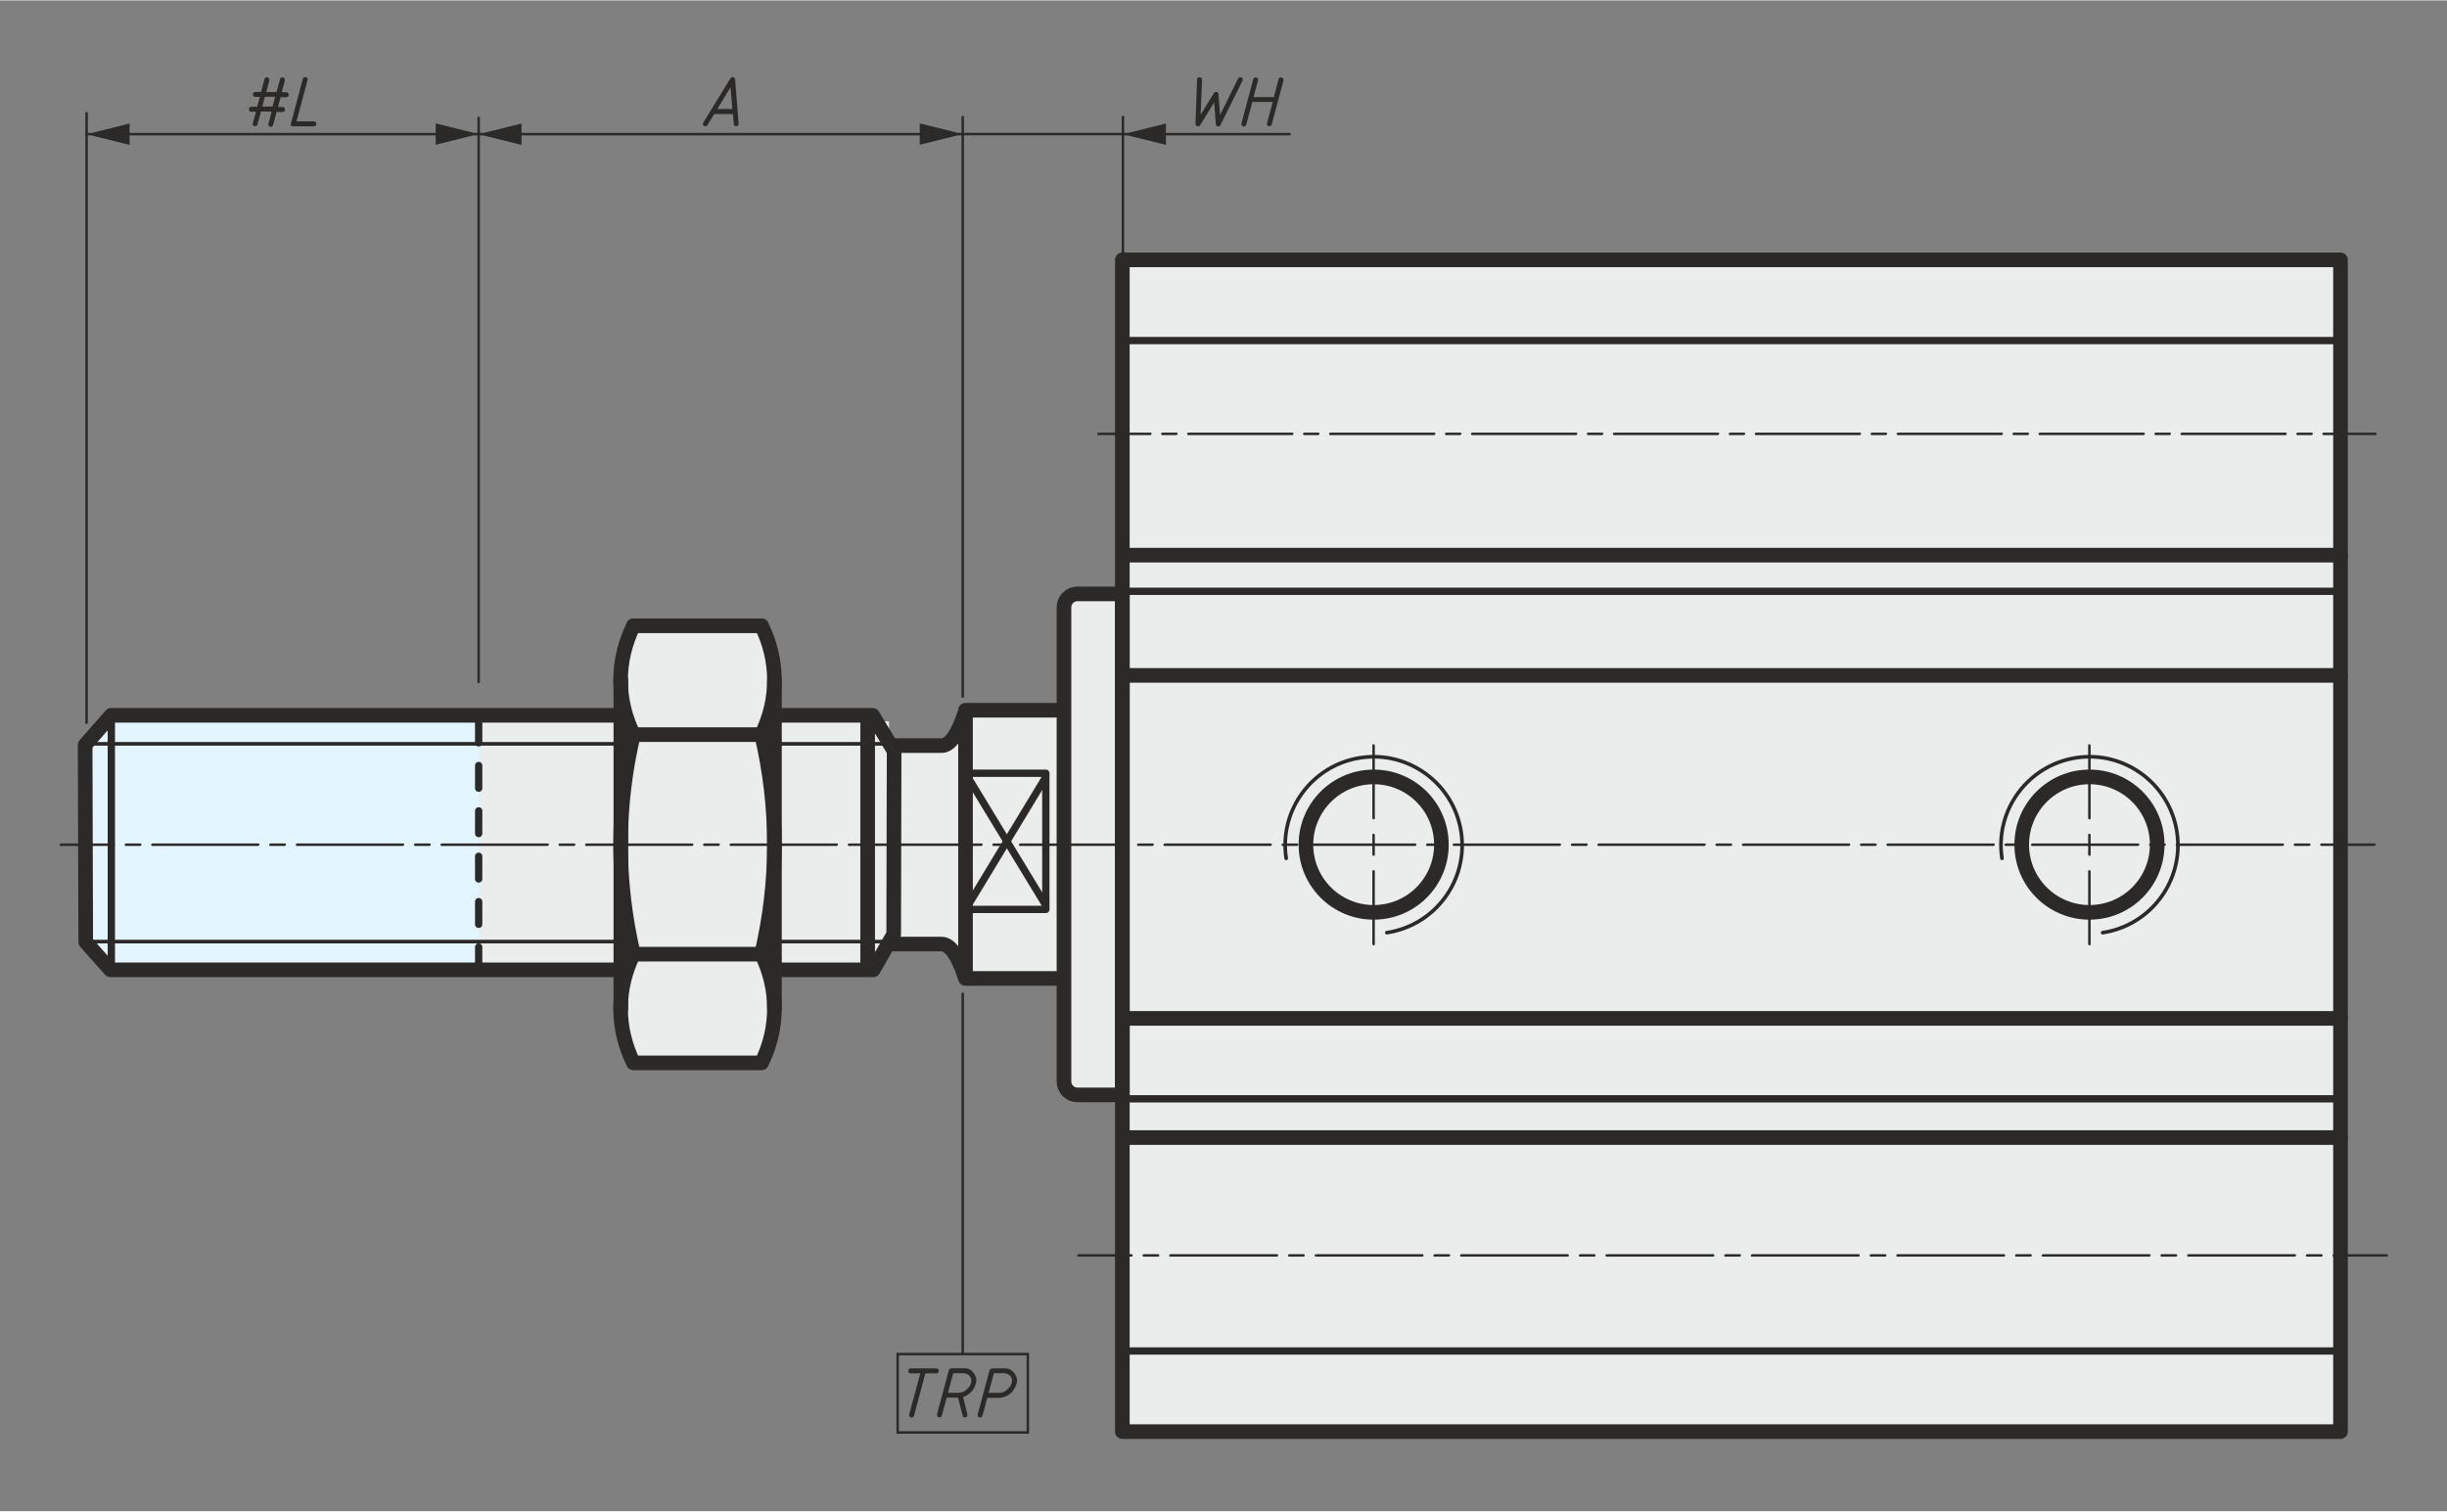<?xml version="1.0" encoding="UTF-8"?>
<!DOCTYPE svg PUBLIC "-//W3C//DTD SVG 1.1//EN" "http://www.w3.org/Graphics/SVG/1.1/DTD/svg11.dtd">
<!-- Creator: CorelDRAW -->
<svg xmlns="http://www.w3.org/2000/svg" xml:space="preserve" width="1078px" height="666px" version="1.1" shape-rendering="geometricPrecision" text-rendering="geometricPrecision" image-rendering="optimizeQuality" fill-rule="evenodd" clip-rule="evenodd"
viewBox="0 0 16727 10329"
 xmlns:xlink="http://www.w3.org/1999/xlink"
 xmlns:xodm="http://www.corel.com/coreldraw/odm/2003">
 <rect x="0" y="0" width="16727" height="10329" fill="#808080" stroke="none"/>
 <g id="Слой_x0020_1">
  <g id="_2810984425488">
   <polygon fill="#EBECEC" points="7664,4078 7664,7501 7279,7501 7279,6706 6606,6706 6606,6485 6077,6485 5979,6593 5961,6628 5272,6640 5285,7013 5225,7268 4346,7268 4254,7029 4244,6628 3307,6628 3199,6581 3058,6385 3095,5065 3179,4902 3248,4891 4223,4888 4300,4300 5249,4300 5294,4870 5940,4888 5979,4929 6077,4929 6077,5079 6606,5079 6606,4872 7279,4872 7279,4078 "/>
   <polygon fill="#e3f5ff" points="719,4921 778,4888 3272,4888 3272,6628 763,6628 584,6411 584,5099 "/>
   <polygon fill="#EBECEC" points="7678,1793 16005,1793 16005,3210 16005,4087 16005,7511 16005,8658 16005,9805 7678,9805 7678,7511 7672,7511 7672,4087 7678,4087 "/>
   <line fill="none" stroke="#2B2A29" stroke-width="50" stroke-linecap="round" stroke-linejoin="round" stroke-miterlimit="22.926" x1="7696" y1="7510" x2="15999" y2= "7510" />
   <polygon fill="none" stroke="#2B2A29" stroke-width="100" stroke-linecap="round" stroke-linejoin="round" stroke-miterlimit="22.926" points="7672,1774 15999,1774 15999,9785 7672,9785 "/>
   <path fill="#2B2A29" fill-rule="nonzero" d="M7508 2972c-5,0 -8,-4 -8,-8 0,-5 4,-8 8,-8l0 17zm356 0l-356 0 0 -17 356 0 0 17zm0 -17c5,0 8,4 8,8 0,5 -4,8 -8,8l0 -17zm81 17c-5,0 -8,-4 -8,-8 0,-5 4,-8 8,-8l0 17zm97 0l-97 0 0 -17 97 0 0 17zm0 -17c5,0 8,4 8,8 0,5 -4,8 -8,8l0 -17zm81 17c-5,0 -8,-4 -8,-8 0,-5 4,-8 8,-8l0 17zm711 0l-711 0 0 -17 711 0 0 17zm0 -17c5,0 8,4 8,8 0,5 -4,8 -8,8l0 -17zm81 17c-5,0 -8,-4 -8,-8 0,-5 4,-8 8,-8l0 17zm97 0l-97 0 0 -17 97 0 0 17zm0 -17c5,0 8,4 8,8 0,5 -4,8 -8,8l0 -17zm81 17c-5,0 -8,-4 -8,-8 0,-5 4,-8 8,-8l0 17zm711 0l-711 0 0 -17 711 0 0 17zm0 -17c5,0 8,4 8,8 0,5 -4,8 -8,8l0 -17zm81 17c-5,0 -8,-4 -8,-8 0,-5 4,-8 8,-8l0 17zm97 0l-97 0 0 -17 97 0 0 17zm0 -17c5,0 8,4 8,8 0,5 -4,8 -8,8l0 -17zm81 17c-5,0 -8,-4 -8,-8 0,-5 4,-8 8,-8l0 17zm711 0l-711 0 0 -17 711 0 0 17zm0 -17c5,0 8,4 8,8 0,5 -4,8 -8,8l0 -17zm81 17c-5,0 -8,-4 -8,-8 0,-5 4,-8 8,-8l0 17zm97 0l-97 0 0 -17 97 0 0 17zm0 -17c5,0 8,4 8,8 0,5 -4,8 -8,8l0 -17zm81 17c-5,0 -8,-4 -8,-8 0,-5 4,-8 8,-8l0 17zm711 0l-711 0 0 -17 711 0 0 17zm0 -17c5,0 8,4 8,8 0,5 -4,8 -8,8l0 -17zm81 17c-5,0 -8,-4 -8,-8 0,-5 4,-8 8,-8l0 17zm97 0l-97 0 0 -17 97 0 0 17zm0 -17c5,0 8,4 8,8 0,5 -4,8 -8,8l0 -17zm81 17c-5,0 -8,-4 -8,-8 0,-5 4,-8 8,-8l0 17zm711 0l-711 0 0 -17 711 0 0 17zm0 -17c5,0 8,4 8,8 0,5 -4,8 -8,8l0 -17zm81 17c-5,0 -8,-4 -8,-8 0,-5 4,-8 8,-8l0 17zm97 0l-97 0 0 -17 97 0 0 17zm0 -17c5,0 8,4 8,8 0,5 -4,8 -8,8l0 -17zm81 17c-5,0 -8,-4 -8,-8 0,-5 4,-8 8,-8l0 17zm711 0l-711 0 0 -17 711 0 0 17zm0 -17c5,0 8,4 8,8 0,5 -4,8 -8,8l0 -17zm81 17c-5,0 -8,-4 -8,-8 0,-5 4,-8 8,-8l0 17zm97 0l-97 0 0 -17 97 0 0 17zm0 -17c5,0 8,4 8,8 0,5 -4,8 -8,8l0 -17zm81 17c-5,0 -8,-4 -8,-8 0,-5 4,-8 8,-8l0 17zm711 0l-711 0 0 -17 711 0 0 17zm0 -17c5,0 8,4 8,8 0,5 -4,8 -8,8l0 -17zm81 17c-5,0 -8,-4 -8,-8 0,-5 4,-8 8,-8l0 17zm97 0l-97 0 0 -17 97 0 0 17zm0 -17c5,0 8,4 8,8 0,5 -4,8 -8,8l0 -17zm81 17c-5,0 -8,-4 -8,-8 0,-5 4,-8 8,-8l0 17zm711 0l-711 0 0 -17 711 0 0 17zm0 -17c5,0 8,4 8,8 0,5 -4,8 -8,8l0 -17zm81 17c-5,0 -8,-4 -8,-8 0,-5 4,-8 8,-8l0 17zm97 0l-97 0 0 -17 97 0 0 17zm0 -17c5,0 8,4 8,8 0,5 -4,8 -8,8l0 -17zm81 17c-5,0 -8,-4 -8,-8 0,-5 4,-8 8,-8l0 17zm356 0l-356 0 0 -17 356 0 0 17zm0 -17c5,0 8,4 8,8 0,5 -4,8 -8,8l0 -17z"/>
   <line fill="none" fill-rule="nonzero" stroke="#2B2A29" stroke-width="100" stroke-linecap="round" stroke-linejoin="round" stroke-miterlimit="22.926" x1="7696" y1="4615" x2="15999" y2= "4615" />
   <line fill="none" fill-rule="nonzero" stroke="#2B2A29" stroke-width="100" stroke-linecap="round" stroke-linejoin="round" stroke-miterlimit="22.926" x1="7696" y1="6960" x2="15999" y2= "6960" />
   <line fill="none" fill-rule="nonzero" stroke="#2B2A29" stroke-width="50" stroke-linecap="round" stroke-linejoin="round" stroke-miterlimit="22.926" x1="7696" y1="4040" x2="15999" y2= "4040" />
   <path fill="none" fill-rule="nonzero" stroke="#2B2A29" stroke-width="100" stroke-linecap="round" stroke-linejoin="round" stroke-miterlimit="22.926" d="M9853 5772c0,-256 -207,-463 -463,-463 -256,0 -463,208 -463,463 0,256 207,463 463,463 256,0 463,-207 463,-463z"/>
   <path fill="none" fill-rule="nonzero" stroke="#2B2A29" stroke-width="25" stroke-linecap="round" stroke-linejoin="round" stroke-miterlimit="22.926" d="M8792 5866c-50,-330 178,-638 508,-688 330,-50 638,178 688,508 50,330 -178,638 -508,688"/>
   <path fill="#2B2A29" fill-rule="nonzero" d="M9398 6453c0,5 -4,8 -8,8 -5,0 -8,-4 -8,-8l17 0zm-17 -499l17 0 0 499 -17 0 0 -499zm0 0c0,-5 4,-8 8,-8 5,0 8,4 8,8l-17 0zm17 -113c0,5 -4,8 -8,8 -5,0 -8,-4 -8,-8l17 0zm-17 -136l17 0 0 136 -17 0 0 -136zm0 0c0,-5 4,-8 8,-8 5,0 8,4 8,8l-17 0zm17 -113c0,5 -4,8 -8,8 -5,0 -8,-4 -8,-8l17 0zm0 0l-17 0 0 -499 17 0 0 499zm-17 -499c0,-5 4,-8 8,-8 5,0 8,4 8,8l-17 0z"/>
   <path fill="none" fill-rule="nonzero" stroke="#2B2A29" stroke-width="100" stroke-linecap="round" stroke-linejoin="round" stroke-miterlimit="22.926" d="M14746 5772c0,-256 -207,-463 -463,-463 -256,0 -463,208 -463,463 0,256 207,463 463,463 256,0 463,-207 463,-463z"/>
   <path fill="none" fill-rule="nonzero" stroke="#2B2A29" stroke-width="25" stroke-linecap="round" stroke-linejoin="round" stroke-miterlimit="22.926" d="M13685 5866c-50,-330 178,-638 508,-688 330,-50 638,178 688,508 50,330 -178,638 -508,688"/>
   <path fill="#2B2A29" fill-rule="nonzero" d="M14291 6453c0,5 -4,8 -8,8 -5,0 -8,-4 -8,-8l17 0zm-17 -499l17 0 0 499 -17 0 0 -499zm0 0c0,-5 4,-8 8,-8 5,0 8,4 8,8l-17 0zm17 -113c0,5 -4,8 -8,8 -5,0 -8,-4 -8,-8l17 0zm-17 -136l17 0 0 136 -17 0 0 -136zm0 0c0,-5 4,-8 8,-8 5,0 8,4 8,8l-17 0zm17 -113c0,5 -4,8 -8,8 -5,0 -8,-4 -8,-8l17 0zm0 0l-17 0 0 -499 17 0 0 499zm-17 -499c0,-5 4,-8 8,-8 5,0 8,4 8,8l-17 0z"/>
   <path fill="#2B2A29" fill-rule="nonzero" d="M7371 8589c-5,0 -8,-4 -8,-8 0,-5 4,-8 8,-8l0 17zm364 0l-364 0 0 -17 364 0 0 17zm0 -17c5,0 8,4 8,8 0,5 -4,8 -8,8l0 -17zm83 17c-5,0 -8,-4 -8,-8 0,-5 4,-8 8,-8l0 17zm99 0l-99 0 0 -17 99 0 0 17zm0 -17c5,0 8,4 8,8 0,5 -4,8 -8,8l0 -17zm83 17c-5,0 -8,-4 -8,-8 0,-5 4,-8 8,-8l0 17zm729 0l-729 0 0 -17 729 0 0 17zm0 -17c5,0 8,4 8,8 0,5 -4,8 -8,8l0 -17zm83 17c-5,0 -8,-4 -8,-8 0,-5 4,-8 8,-8l0 17zm99 0l-99 0 0 -17 99 0 0 17zm0 -17c5,0 8,4 8,8 0,5 -4,8 -8,8l0 -17zm83 17c-5,0 -8,-4 -8,-8 0,-5 4,-8 8,-8l0 17zm729 0l-728 0 0 -17 728 0 0 17zm0 -17c5,0 8,4 8,8 0,5 -4,8 -8,8l0 -17zm83 17c-5,0 -8,-4 -8,-8 0,-5 4,-8 8,-8l0 17zm99 0l-99 0 0 -17 99 0 0 17zm0 -17c5,0 8,4 8,8 0,5 -4,8 -8,8l0 -17zm83 17c-5,0 -8,-4 -8,-8 0,-5 4,-8 8,-8l0 17zm729 0l-729 0 0 -17 729 0 0 17zm0 -17c5,0 8,4 8,8 0,5 -4,8 -8,8l0 -17zm83 17c-5,0 -8,-4 -8,-8 0,-5 4,-8 8,-8l0 17zm99 0l-99 0 0 -17 99 0 0 17zm0 -17c5,0 8,4 8,8 0,5 -4,8 -8,8l0 -17zm83 17c-5,0 -8,-4 -8,-8 0,-5 4,-8 8,-8l0 17zm729 0l-729 0 0 -17 729 0 0 17zm0 -17c5,0 8,4 8,8 0,5 -4,8 -8,8l0 -17zm83 17c-5,0 -8,-4 -8,-8 0,-5 4,-8 8,-8l0 17zm99 0l-99 0 0 -17 99 0 0 17zm0 -17c5,0 8,4 8,8 0,5 -4,8 -8,8l0 -17zm83 17c-5,0 -8,-4 -8,-8 0,-5 4,-8 8,-8l0 17zm729 0l-729 0 0 -17 729 0 0 17zm0 -17c5,0 8,4 8,8 0,5 -4,8 -8,8l0 -17zm83 17c-5,0 -8,-4 -8,-8 0,-5 4,-8 8,-8l0 17zm99 0l-99 0 0 -17 99 0 0 17zm0 -17c5,0 8,4 8,8 0,5 -4,8 -8,8l0 -17zm83 17c-5,0 -8,-4 -8,-8 0,-5 4,-8 8,-8l0 17zm729 0l-729 0 0 -17 729 0 0 17zm0 -17c5,0 8,4 8,8 0,5 -4,8 -8,8l0 -17zm83 17c-5,0 -8,-4 -8,-8 0,-5 4,-8 8,-8l0 17zm99 0l-99 0 0 -17 99 0 0 17zm0 -17c5,0 8,4 8,8 0,5 -4,8 -8,8l0 -17zm83 17c-5,0 -8,-4 -8,-8 0,-5 4,-8 8,-8l0 17zm729 0l-729 0 0 -17 729 0 0 17zm0 -17c5,0 8,4 8,8 0,5 -4,8 -8,8l0 -17zm83 17c-5,0 -8,-4 -8,-8 0,-5 4,-8 8,-8l0 17zm99 0l-99 0 0 -17 99 0 0 17zm0 -17c5,0 8,4 8,8 0,5 -4,8 -8,8l0 -17zm83 17c-5,0 -8,-4 -8,-8 0,-5 4,-8 8,-8l0 17zm729 0l-729 0 0 -17 729 0 0 17zm0 -17c5,0 8,4 8,8 0,5 -4,8 -8,8l0 -17zm83 17c-5,0 -8,-4 -8,-8 0,-5 4,-8 8,-8l0 17zm99 0l-99 0 0 -17 99 0 0 17zm0 -17c5,0 8,4 8,8 0,5 -4,8 -8,8l0 -17zm83 17c-5,0 -8,-4 -8,-8 0,-5 4,-8 8,-8l0 17zm364 0l-364 0 0 -17 364 0 0 17zm0 -17c5,0 8,4 8,8 0,5 -4,8 -8,8l0 -17z"/>
   <line fill="none" fill-rule="nonzero" stroke="#2B2A29" stroke-width="100" stroke-linecap="round" stroke-linejoin="round" stroke-miterlimit="22.926" x1="7696" y1="3793" x2="15999" y2= "3793" />
   <line fill="none" fill-rule="nonzero" stroke="#2B2A29" stroke-width="100" stroke-linecap="round" stroke-linejoin="round" stroke-miterlimit="22.926" x1="7696" y1="7775" x2="15999" y2= "7775" />
   <line fill="none" fill-rule="nonzero" stroke="#2B2A29" stroke-width="50" stroke-linecap="round" stroke-linejoin="round" stroke-miterlimit="22.926" x1="7696" y1="2326" x2="15999" y2= "2326" />
   <line fill="none" fill-rule="nonzero" stroke="#2B2A29" stroke-width="50" stroke-linecap="round" stroke-linejoin="round" stroke-miterlimit="22.926" x1="7696" y1="9234" x2="15999" y2= "9234" />
   <polyline fill="none" fill-rule="nonzero" stroke="#2B2A29" stroke-width="100" stroke-linecap="round" stroke-linejoin="round" stroke-miterlimit="22.926" points="7216,4853 6600,4853 6600,5316 6600,6687 7215,6687 "/>
   <line fill="none" fill-rule="nonzero" stroke="#2B2A29" stroke-width="50" stroke-linecap="round" stroke-linejoin="round" stroke-miterlimit="22.926" x1="6623" y1="5322" x2="7142" y2= "6176" />
   <line fill="none" fill-rule="nonzero" stroke="#2B2A29" stroke-width="50" stroke-linecap="round" stroke-linejoin="round" stroke-miterlimit="22.926" x1="7142" y1="5321" x2="6623" y2= "6178" />
   <polygon fill="none" fill-rule="nonzero" stroke="#2B2A29" stroke-width="50" stroke-linecap="round" stroke-linejoin="round" stroke-miterlimit="22.926" points="6617,5284 7149,5284 7149,6215 6617,6215 "/>
   <line fill="none" fill-rule="nonzero" stroke="#2B2A29" stroke-width="100" stroke-linecap="round" stroke-linejoin="round" stroke-miterlimit="22.926" x1="4330" y1="4276" x2="5205" y2= "4276" />
   <line fill="none" fill-rule="nonzero" stroke="#2B2A29" stroke-width="100" stroke-linecap="round" stroke-linejoin="round" stroke-miterlimit="22.926" x1="5294" y1="4648" x2="5294" y2= "6893" />
   <line fill="none" fill-rule="nonzero" stroke="#2B2A29" stroke-width="100" stroke-linecap="round" stroke-linejoin="round" stroke-miterlimit="22.926" x1="4244" y1="6893" x2="4244" y2= "4648" />
   <line fill="none" fill-rule="nonzero" stroke="#2B2A29" stroke-width="100" stroke-linecap="round" stroke-linejoin="round" stroke-miterlimit="22.926" x1="4330" y1="6521" x2="5205" y2= "6521" />
   <line fill="none" fill-rule="nonzero" stroke="#2B2A29" stroke-width="100" stroke-linecap="round" stroke-linejoin="round" stroke-miterlimit="22.926" x1="4330" y1="5020" x2="5205" y2= "5020" />
   <path fill="none" fill-rule="nonzero" stroke="#2B2A29" stroke-width="100" stroke-linecap="round" stroke-linejoin="round" stroke-miterlimit="22.926" d="M5206 5019c117,-237 117,-506 0,-743"/>
   <path fill="none" fill-rule="nonzero" stroke="#2B2A29" stroke-width="100" stroke-linecap="round" stroke-linejoin="round" stroke-miterlimit="22.926" d="M5206 6521c117,-495 117,-1006 0,-1502"/>
   <path fill="none" fill-rule="nonzero" stroke="#2B2A29" stroke-width="100" stroke-linecap="round" stroke-linejoin="round" stroke-miterlimit="22.926" d="M4330 4276c-117,237 -117,506 0,743"/>
   <path fill="none" fill-rule="nonzero" stroke="#2B2A29" stroke-width="100" stroke-linecap="round" stroke-linejoin="round" stroke-miterlimit="22.926" d="M4330 6521c-117,237 -117,506 0,743l876 0c117,-237 117,-506 0,-743"/>
   <path fill="none" fill-rule="nonzero" stroke="#2B2A29" stroke-width="100" stroke-linecap="round" stroke-linejoin="round" stroke-miterlimit="22.926" d="M4330 5019c-117,495 -117,1006 0,1502"/>
   <polyline fill="none" fill-rule="nonzero" stroke="#2B2A29" stroke-width="100" stroke-linecap="round" stroke-linejoin="round" stroke-miterlimit="22.926" points="4241,4888 760,4888 582,5090 586,6438 755,6628 4244,6628 "/>
   <line fill="none" fill-rule="nonzero" stroke="#2B2A29" stroke-width="50" stroke-linecap="round" stroke-linejoin="round" stroke-miterlimit="22.926" x1="761" y1="6627" x2="761" y2= "4891" />
   <polyline fill="none" fill-rule="nonzero" stroke="#2B2A29" stroke-width="100" stroke-linecap="round" stroke-linejoin="round" stroke-miterlimit="22.926" points="5294,4888 5965,4888 6112,5132 6109,6385 5969,6628 5294,6628 "/>
   <line fill="none" fill-rule="nonzero" stroke="#2B2A29" stroke-width="100" stroke-linecap="round" stroke-linejoin="round" stroke-miterlimit="22.926" x1="5931" y1="6595" x2="5931" y2= "4923" />
   <path fill="none" fill-rule="nonzero" stroke="#2B2A29" stroke-width="100" stroke-linecap="round" stroke-linejoin="round" stroke-miterlimit="22.926" d="M6110 5095l325 0c57,1 110,-72 159,-219"/>
   <path fill="none" fill-rule="nonzero" stroke="#2B2A29" stroke-width="100" stroke-linecap="round" stroke-linejoin="round" stroke-miterlimit="22.926" d="M6110 6452l325 0c57,-1 110,72 159,219"/>
   <path fill="none" fill-rule="nonzero" stroke="#2B2A29" stroke-width="100" stroke-linecap="round" stroke-linejoin="round" stroke-miterlimit="22.926" d="M7672 4058l-308 0c-50,0 -91,41 -91,92l0 3241c0,50 41,92 91,92l308 0 0 -3424z"/>
   <line fill="none" fill-rule="nonzero" stroke="#2B2A29" stroke-width="25" stroke-linecap="round" stroke-linejoin="round" stroke-miterlimit="22.926" x1="4256" y1="5083" x2="585" y2= "5083" />
   <line fill="none" fill-rule="nonzero" stroke="#2B2A29" stroke-width="25" stroke-linecap="round" stroke-linejoin="round" stroke-miterlimit="22.926" x1="5240" y1="5083" x2="6077" y2= "5083" />
   <line fill="none" fill-rule="nonzero" stroke="#2B2A29" stroke-width="25" stroke-linecap="round" stroke-linejoin="round" stroke-miterlimit="22.926" x1="4256" y1="6435" x2="585" y2= "6435" />
   <line fill="none" fill-rule="nonzero" stroke="#2B2A29" stroke-width="25" stroke-linecap="round" stroke-linejoin="round" stroke-miterlimit="22.926" x1="5240" y1="6435" x2="6077" y2= "6435" />
   <path fill="#2B2A29" fill-rule="nonzero" d="M415 5781c-4,0 -8,-3 -8,-8l0 -2c1,-4 4,-7 8,-7l0 17zm363 0l-363 0 0 -17 363 0 0 17zm0 -17c5,0 8,4 8,8 0,5 -4,8 -8,8l0 -17zm82 17c-5,0 -8,-4 -8,-8 0,-5 4,-8 8,-8l0 17zm99 0l-99 0 0 -17 99 0 0 17zm0 -17c5,0 8,4 8,8 0,5 -4,8 -8,8l0 -17zm82 17c-5,0 -8,-4 -8,-8 0,-5 4,-8 8,-8l0 17zm725 0l-725 0 0 -17 725 0 0 17zm0 -17c5,0 8,4 8,8 0,5 -4,8 -8,8l0 -17zm82 17c-5,0 -8,-4 -8,-8 0,-5 4,-8 8,-8l0 17zm99 0l-99 0 0 -17 99 0 0 17zm0 -17c5,0 8,4 8,8 0,5 -4,8 -8,8l0 -17zm83 17c-5,0 -8,-4 -8,-8 0,-5 4,-8 8,-8l0 17zm725 0l-725 0 0 -17 725 0 0 17zm0 -17c5,0 8,4 8,8 0,5 -4,8 -8,8l0 -17zm83 17c-5,0 -8,-4 -8,-8 0,-5 4,-8 8,-8l0 17zm99 0l-99 0 0 -17 99 0 0 17zm0 -17c5,0 8,4 8,8 0,5 -4,8 -8,8l0 -17zm82 17c-5,0 -8,-4 -8,-8 0,-5 4,-8 8,-8l0 17zm725 0l-725 0 0 -17 725 0 0 17zm0 -17c5,0 8,4 8,8 0,5 -4,8 -8,8l0 -17zm82 17c-5,0 -8,-4 -8,-8 0,-5 4,-8 8,-8l0 17zm99 0l-99 0 0 -17 99 0 0 17zm0 -17c5,0 8,4 8,8 0,5 -4,8 -8,8l0 -17zm82 17c-5,0 -8,-4 -8,-8 0,-5 4,-8 8,-8l0 17zm725 0l-725 0 0 -17 725 0 0 17zm0 -17c5,0 8,4 8,8 0,5 -4,8 -8,8l0 -17zm82 17c-5,0 -8,-4 -8,-8 0,-5 4,-8 8,-8l0 17zm99 0l-99 0 0 -17 99 0 0 17zm0 -17c5,0 8,4 8,8 0,5 -4,8 -8,8l0 -17zm82 17c-5,0 -8,-4 -8,-8 0,-5 4,-8 8,-8l0 17zm725 0l-725 0 0 -17 725 0 0 17zm0 -17c5,0 8,4 8,8 0,5 -4,8 -8,8l0 -17zm83 17c-5,0 -8,-4 -8,-8 0,-5 4,-8 8,-8l0 17zm99 0l-99 0 0 -17 99 0 0 17zm0 -17c5,0 8,4 8,8 0,5 -4,8 -8,8l0 -17zm82 17c-5,0 -8,-4 -8,-8 0,-5 4,-8 8,-8l0 17zm725 0l-725 0 0 -17 725 0 0 17zm0 -17c5,0 8,4 8,8 0,5 -4,8 -8,8l0 -17zm82 17c-5,0 -8,-4 -8,-8 0,-5 4,-8 8,-8l0 17zm99 0l-99 0 0 -17 99 0 0 17zm0 -17c5,0 8,4 8,8 0,5 -4,8 -8,8l0 -17zm83 17c-5,0 -8,-4 -8,-8 0,-5 4,-8 8,-8l0 17zm725 0l-725 0 0 -17 725 0 0 17zm0 -17c5,0 8,4 8,8 0,5 -4,8 -8,8l0 -17zm82 17c-5,0 -8,-4 -8,-8 0,-5 4,-8 8,-8l0 17zm99 0l-99 0 0 -17 99 0 0 17zm0 -17c5,0 8,4 8,8 0,5 -4,8 -8,8l0 -17zm82 17c-5,0 -8,-4 -8,-8 0,-5 4,-8 8,-8l0 17zm725 0l-725 0 0 -17 725 0 0 17zm0 -17c5,0 8,4 8,8 0,5 -4,8 -8,8l0 -17zm82 17c-5,0 -8,-4 -8,-8 0,-5 4,-8 8,-8l0 17zm99 0l-99 0 0 -17 99 0 0 17zm0 -17c5,0 8,4 8,8 0,5 -4,8 -8,8l0 -17zm82 17c-5,0 -8,-4 -8,-8 0,-5 4,-8 8,-8l0 17zm725 0l-725 0 0 -17 725 0 0 17zm0 -17c5,0 8,4 8,8 0,5 -4,8 -8,8l0 -17zm82 17c-5,0 -8,-4 -8,-8 0,-5 4,-8 8,-8l0 17zm99 0l-99 0 0 -17 99 0 0 17zm0 -17c5,0 8,4 8,8 0,5 -4,8 -8,8l0 -17zm83 17c-5,0 -8,-4 -8,-8 0,-5 4,-8 8,-8l0 17zm725 0l-725 0 0 -17 725 0 0 17zm0 -17c5,0 8,4 8,8 0,5 -4,8 -8,8l0 -17zm83 17c-5,0 -8,-4 -8,-8 0,-5 4,-8 8,-8l0 17zm99 0l-99 0 0 -17 99 0 0 17zm0 -17c5,0 8,4 8,8 0,5 -4,8 -8,8l0 -17zm82 17c-5,0 -8,-4 -8,-8 0,-5 4,-8 8,-8l0 17zm725 0l-725 0 0 -17 725 0 0 17zm0 -17c5,0 8,4 8,8 0,5 -4,8 -8,8l0 -17zm82 17c-5,0 -8,-4 -8,-8 0,-5 4,-8 8,-8l0 17zm99 0l-99 0 0 -17 99 0 0 17zm0 -17c5,0 8,4 8,8 0,5 -4,8 -8,8l0 -17zm82 17c-5,0 -8,-4 -8,-8 0,-5 4,-8 8,-8l0 17zm725 0l-725 0 0 -17 725 0 0 17zm0 -17c5,0 8,4 8,8 0,5 -4,8 -8,8l0 -17zm82 17c-5,0 -8,-4 -8,-8 0,-5 4,-8 8,-8l0 17zm99 0l-99 0 0 -17 99 0 0 17zm0 -17c5,0 8,4 8,8 0,5 -4,8 -8,8l0 -17zm82 17c-5,0 -8,-4 -8,-8 0,-5 4,-8 8,-8l0 17zm725 0l-725 0 0 -17 725 0 0 17zm0 -17c5,0 8,4 8,8 0,5 -4,8 -8,8l0 -17zm82 17c-5,0 -8,-4 -8,-8 0,-5 4,-8 8,-8l0 17zm99 0l-99 0 0 -17 99 0 0 17zm0 -17c5,0 8,4 8,8 0,5 -4,8 -8,8l0 -17zm82 17c-5,0 -8,-4 -8,-8 0,-5 4,-8 8,-8l0 17zm725 0l-725 0 0 -17 725 0 0 17zm0 -17c5,0 8,4 8,8 0,5 -4,8 -8,8l0 -17zm82 17c-5,0 -8,-4 -8,-8 0,-5 4,-8 8,-8l0 17zm99 0l-99 0 0 -17 99 0 0 17zm0 -17c5,0 8,4 8,8 0,5 -4,8 -8,8l0 -17zm83 17c-5,0 -8,-4 -8,-8 0,-5 4,-8 8,-8l0 17zm725 0l-725 0 0 -17 725 0 0 17zm0 -17c5,0 8,4 8,8 0,5 -4,8 -8,8l0 -17zm82 17c-5,0 -8,-4 -8,-8 0,-5 4,-8 8,-8l0 17zm99 0l-99 0 0 -17 99 0 0 17zm0 -17c5,0 8,4 8,8 0,5 -4,8 -8,8l0 -17zm82 17c-5,0 -8,-4 -8,-8 0,-5 4,-8 8,-8l0 17zm363 0l-363 0 0 -17 363 0 0 17zm0 -17c5,0 8,4 8,8 0,5 -4,8 -8,8l0 -17z"/>
   <line fill="none" fill-rule="nonzero" stroke="#2B2A29" stroke-width="50" stroke-linecap="round" stroke-linejoin="round" stroke-miterlimit="22.926" stroke-dasharray="155.1 155.1" x1="3272" y1="6627" x2="3272" y2= "4891" />
   <line fill="none" fill-rule="nonzero" stroke="#2B2A29" stroke-width="17" stroke-linecap="round" stroke-linejoin="round" stroke-miterlimit="22.926" x1="592" y1="771" x2="592" y2= "4939" />
   <line fill="none" fill-rule="nonzero" stroke="#2B2A29" stroke-width="17" stroke-linecap="round" stroke-linejoin="round" stroke-miterlimit="22.926" x1="3272" y1="803" x2="3272" y2= "4659" />
   <line fill="none" fill-rule="nonzero" stroke="#2B2A29" stroke-width="17" stroke-linecap="round" stroke-linejoin="round" stroke-miterlimit="22.926" x1="6581" y1="798" x2="6581" y2= "4760" />
   <line fill="none" fill-rule="nonzero" stroke="#2B2A29" stroke-width="17" stroke-linecap="round" stroke-linejoin="round" stroke-miterlimit="22.926" x1="7676" y1="797" x2="7676" y2= "1824" />
   <path fill="#2B2A29" fill-rule="nonzero" d="M886 841l0 147 -294 -73 294 -73zm-294 82c-5,0 -8,-4 -8,-8 0,-5 4,-8 8,-8l0 17zm2679 0l-2679 0 0 -17 2679 0 0 17zm-293 -82l294 73 -294 73 0 -147zm293 65c5,0 8,4 8,8 0,5 -4,8 -8,8l0 -17z"/>
   <path fill="#2B2A29" fill-rule="nonzero" d="M1854 760l-70 0 -24 88c-2,8 -8,13 -16,13 -4,0 -8,-2 -12,-5 -4,-3 -5,-7 -5,-11 0,-2 0,-3 1,-5l22 -79 -31 0c-11,0 -17,-6 -17,-17 0,-11 6,-17 17,-17l39 0 18 -67 -30 0c-11,0 -17,-6 -17,-17 0,-11 6,-17 17,-17l39 0 23 -88c2,-8 8,-12 16,-12 11,0 17,6 17,16 0,2 0,4 0,5l-21 80 70 0 24 -88c2,-8 8,-12 17,-12 11,0 16,6 16,16 0,2 0,4 0,5l-21 80 31 0c11,0 17,6 17,17 0,11 -6,17 -17,17l-39 0 -18 67 31 0c11,0 17,6 17,17 0,11 -6,17 -17,17l-40 0 -24 88c-2,8 -8,13 -16,13 -4,0 -9,-2 -12,-5 -3,-3 -5,-7 -5,-11 0,-2 0,-3 1,-5l21 -79zm9 -34l18 -67 -70 0 -18 67 70 0zm282 101c11,0 17,6 17,17 0,11 -6,17 -17,17l-144 0c-5,0 -9,-2 -11,-5 -2,-3 -3,-8 -2,-12l82 -307c2,-8 7,-12 16,-12 11,0 17,6 17,16 0,2 0,4 -1,5l-75 281 117 0z"/>
   <path fill="#2B2A29" fill-rule="nonzero" d="M3565 841l0 147 -294 -73 294 -73zm-294 82c-5,0 -8,-4 -8,-8 0,-5 4,-8 8,-8l0 17zm3309 0l-3309 0 0 -17 3309 0 0 17zm-293 -82l294 73 -294 73 0 -147zm293 65c5,0 8,4 8,8 0,5 -4,8 -8,8l0 -17z"/>
   <path fill="#2B2A29" fill-rule="nonzero" d="M5006 743l-12 -149 -91 149 103 0zm2 34l-126 0 -46 76c-3,5 -8,8 -14,8 -5,0 -9,-2 -12,-5 -3,-3 -5,-7 -5,-12 0,-3 1,-6 3,-9l185 -302c3,-5 8,-8 15,-8 10,0 16,5 17,15l24 304c0,11 -6,16 -17,16 -10,0 -16,-5 -16,-16l-6 -69z"/>
   <path fill="#2B2A29" fill-rule="nonzero" d="M7970 841l0 147 -294 -73 294 -73zm-294 82c-5,0 -8,-4 -8,-8 0,-5 4,-8 8,-8l0 17zm1140 0l-1140 0 0 -17 1140 0 0 17zm0 -17c5,0 8,4 8,8 0,5 -4,8 -8,8l0 -17z"/>
   <path fill="#2B2A29" fill-rule="nonzero" d="M8301 695l-97 158c-3,5 -8,8 -15,8 -4,0 -8,-2 -12,-5 -3,-4 -5,-8 -5,-12l11 -302c0,-11 6,-16 17,-16 12,0 18,6 17,17l-10 239 91 -148c3,-6 8,-8 14,-8 11,0 17,5 17,15l11 143 123 -249c3,-6 8,-9 15,-9 11,0 17,5 17,16 0,3 -1,5 -2,8l-150 302c-3,6 -8,10 -14,10 -11,0 -17,-5 -18,-16l-11 -150zm473 -149l-81 302c-2,8 -8,13 -16,13 -5,0 -9,-2 -12,-5 -3,-3 -5,-7 -5,-11 0,-2 1,-3 1,-5l39 -146 -139 0 -42 155c-2,8 -8,13 -16,13 -4,0 -9,-2 -12,-5 -4,-3 -5,-7 -5,-11 0,-2 0,-3 0,-5l81 -302c2,-8 7,-12 16,-12 11,0 17,6 17,16 0,2 -1,4 -1,5l-30 113 139 0 32 -122c2,-8 8,-12 16,-12 11,0 17,6 17,16 0,2 0,4 -1,5z"/>
   <line fill="none" fill-rule="nonzero" stroke="#2B2A29" stroke-width="17" stroke-linecap="round" stroke-linejoin="round" stroke-miterlimit="22.926" x1="7676" y1="914" x2="6581" y2= "914" />
   <polygon fill="none" fill-rule="nonzero" stroke="#2B2A29" stroke-width="17" stroke-miterlimit="22.926" points="6136,9255 7026,9255 7026,9791 6136,9791 "/>
   <path fill="#2B2A29" fill-rule="nonzero" d="M6326 9386l-78 290c-2,8 -8,13 -16,13 -5,0 -9,-2 -12,-5 -4,-3 -6,-7 -6,-11 0,-2 1,-3 1,-5l76 -281 -65 0c-11,0 -17,-6 -17,-17 0,-11 6,-17 17,-17l174 0c11,0 17,6 17,17 0,11 -6,17 -17,17l-74 0zm257 162l30 119c0,2 0,3 0,4 0,11 -6,17 -17,17 -9,0 -15,-4 -16,-13l-31 -122c-2,0 -5,0 -8,0l-70 0 -33 122c-2,8 -8,13 -16,13 -4,0 -9,-2 -12,-5 -4,-3 -5,-7 -5,-11 0,-2 0,-3 0,-5l80 -298c3,-11 10,-17 23,-17l87 0c29,0 51,15 68,44 8,13 11,26 11,40 0,6 -1,12 -2,17 -9,32 -25,57 -49,75 -12,9 -25,16 -40,20zm-33 -28c26,0 49,-11 69,-34 14,-16 21,-32 21,-49 0,-20 -9,-35 -27,-44 -8,-4 -17,-7 -27,-7l-70 0 -36 134 70 0zm269 34l-70 0 -33 122c-2,8 -8,13 -16,13 -4,0 -9,-2 -12,-5 -4,-3 -5,-7 -5,-11 0,-2 0,-3 0,-5l80 -298c3,-11 10,-17 23,-17l87 0c29,0 51,15 68,44 8,13 11,26 11,40 0,6 -1,11 -2,17 -12,42 -36,72 -72,89 -18,8 -38,12 -59,12zm9 -34c26,0 49,-11 69,-34 14,-16 21,-32 21,-49 0,-20 -9,-35 -27,-44 -8,-4 -17,-7 -27,-7l-70 0 -36 134 70 0z"/>
   <line fill="none" fill-rule="nonzero" stroke="#2B2A29" stroke-width="17" stroke-linecap="round" stroke-linejoin="round" stroke-miterlimit="22.926" x1="6581" y1="9255" x2="6581" y2= "6791" />
  </g>
  <rect fill="none" width="16727" height="10329"/>
 </g>
</svg>
